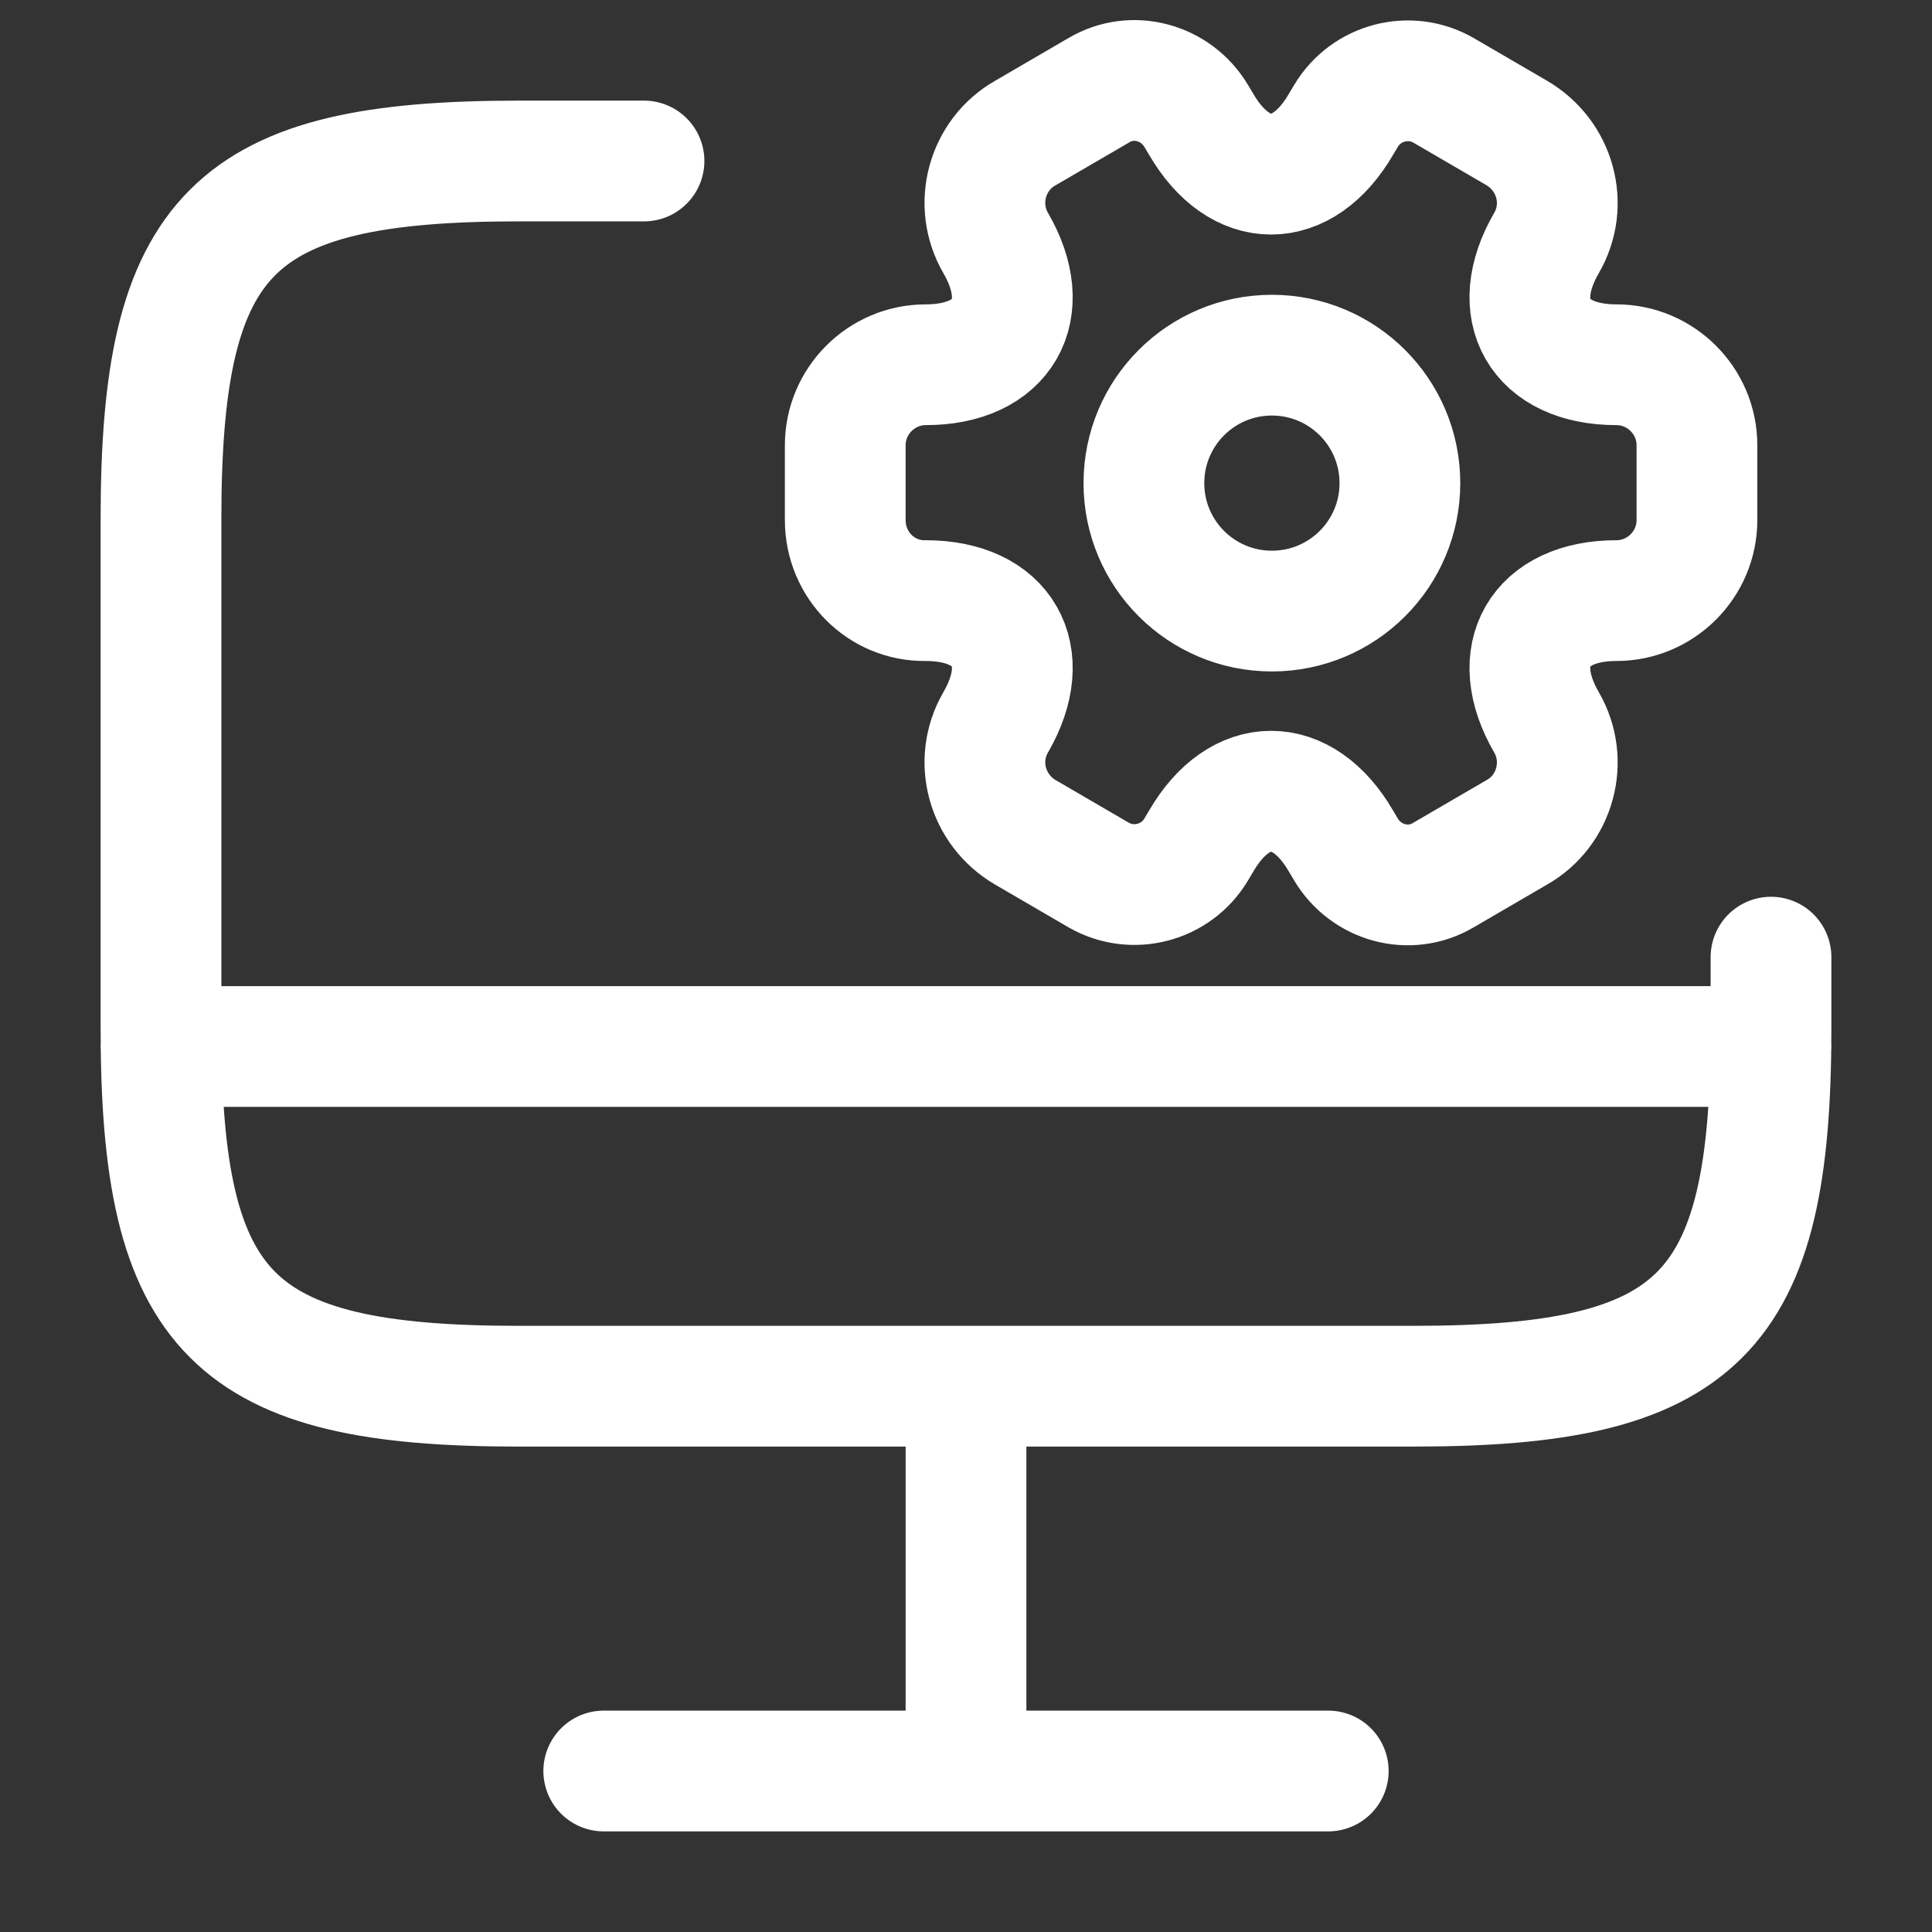 <svg width="24" height="24" viewBox="0 0 24 24" fill="none" xmlns="http://www.w3.org/2000/svg">
<rect x="0" y="0" width="24" height="24" fill="#333333" stroke="none"/>
<g id="vuesax/linear/tool-pc" clip-path="url(#clip0_2750_1249)">
<g id="vuesax/linear/monitor-recorder">
<g id="monitor-recorder">
<path id="Vector" d="M22 11.89V12.78C22 16.34 21.11 17.22 17.56 17.22H6.44C2.89 17.22 2 16.33 2 12.78V6.44C2 2.89 2.89 2 6.44 2H8M12 17.22V22M2 13H22M7.5 22H16.5M17.39 6.002C17.39 6.88 16.678 7.591 15.8 7.591C14.922 7.591 14.21 6.88 14.21 6.002C14.21 5.123 14.922 4.412 15.8 4.412C16.678 4.412 17.39 5.123 17.39 6.002ZM10.5 6.461V5.531C10.5 4.981 10.95 4.531 11.5 4.531C12.46 4.531 12.85 3.851 12.37 3.021C12.09 2.541 12.26 1.921 12.74 1.651L13.65 1.121C14.07 0.871 14.61 1.021 14.86 1.441L14.92 1.541C15.4 2.371 16.18 2.371 16.66 1.541L16.72 1.441C16.97 1.021 17.51 0.881 17.93 1.121L18.84 1.651C19.32 1.931 19.49 2.541 19.21 3.021C18.73 3.851 19.12 4.531 20.08 4.531C20.63 4.531 21.08 4.981 21.08 5.531V6.461C21.08 7.011 20.63 7.461 20.08 7.461C19.12 7.461 18.73 8.141 19.21 8.971C19.49 9.451 19.32 10.072 18.84 10.341L17.93 10.871C17.51 11.121 16.97 10.972 16.72 10.552L16.66 10.451C16.18 9.621 15.4 9.621 14.92 10.451L14.86 10.552C14.61 10.972 14.07 11.111 13.65 10.871L12.74 10.341C12.26 10.062 12.09 9.451 12.37 8.971C12.85 8.141 12.46 7.461 11.5 7.461C10.95 7.471 10.5 7.021 10.5 6.461Z" stroke="white" stroke-width="1.5" stroke-miterlimit="10" stroke-linecap="round" stroke-linejoin="round"/>
</g>
</g>
</g>
<defs>
<clipPath id="clip0_2750_1249">
<rect width="24" height="24" fill="white"/>
</clipPath>
</defs>
</svg>
